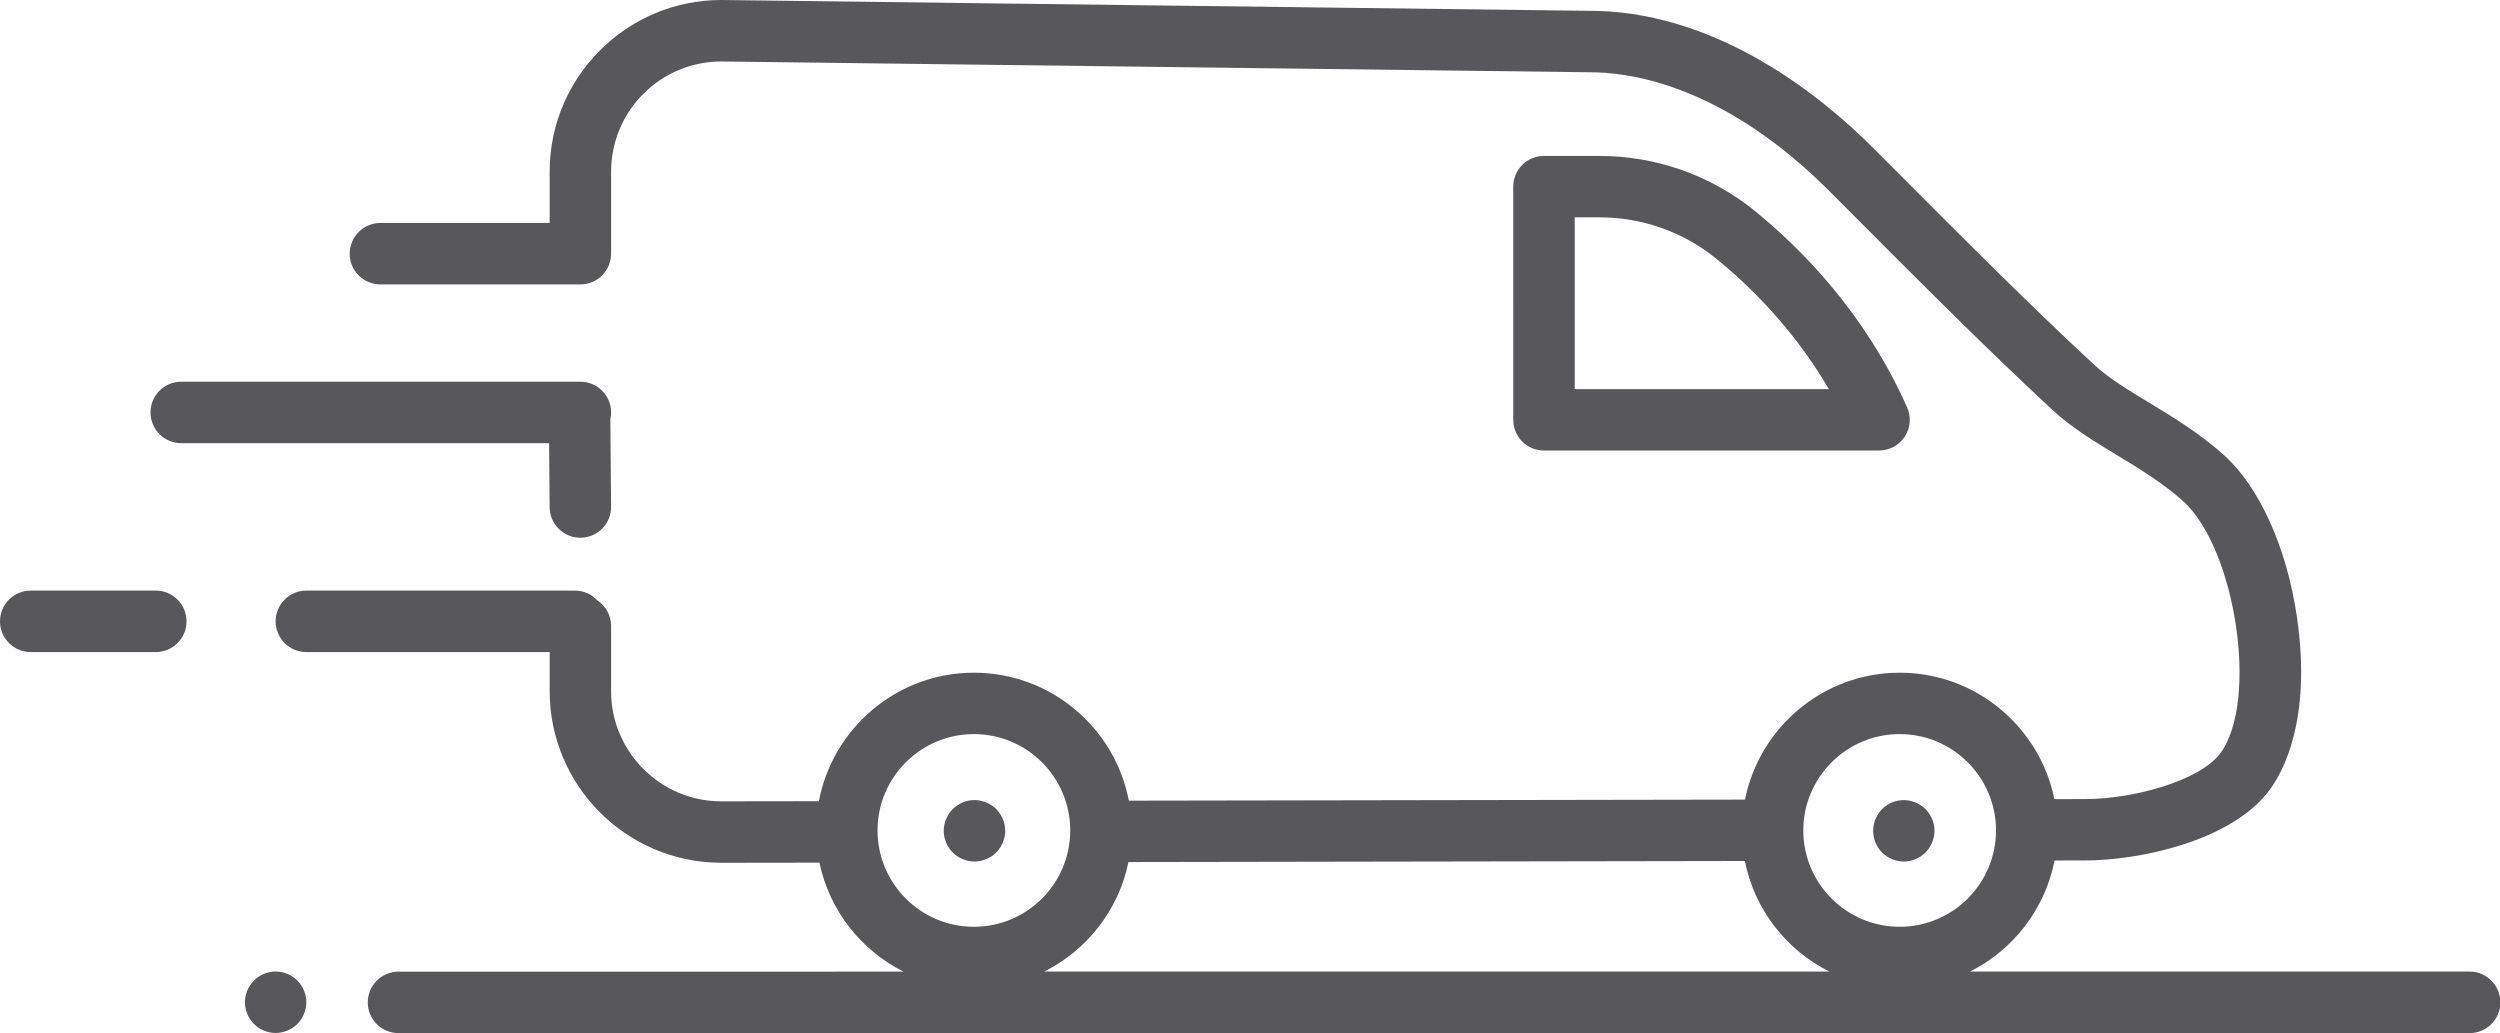 <svg xmlns="http://www.w3.org/2000/svg" xmlns:xlink="http://www.w3.org/1999/xlink" id="Calque_1" x="0px" y="0px" viewBox="0 0 5669.3 2342.9" style="enable-background:new 0 0 5669.3 2342.9;" xml:space="preserve"><style type="text/css">	.st0{fill:#58585A;}</style><g>	<path class="st0" d="M411,1005h834.2l1.2,145.3c0.3,38.2,31.4,69.1,69.7,69.1c0.2,0,0.3,0,0.6,0c38.5-0.3,69.4-31.8,69.1-70.2  l-1.7-198.9c1-4.8,1.7-9.8,1.7-15c0-38.5-31.2-69.7-69.7-69.7H411c-38.5,0-69.7,31.2-69.7,69.7C341.3,973.8,372.5,1005,411,1005z"></path>	<path class="st0" d="M353.3,1339.3H69.7c-38.5,0-69.7,31.2-69.7,69.7s31.2,69.7,69.7,69.7h283.6c38.5,0,69.7-31.2,69.7-69.7  C422.9,1370.4,391.7,1339.3,353.3,1339.3z"></path>	<path class="st0" d="M5600.3,2203.2H4467.5c97.8-49,170.2-141.5,191.6-251.8l69.1-0.1c120.1,0,330.6-42.4,418.1-159.2  c30.1-40.2,96.5-158.7,62.7-391.6c-23-158.6-85.3-296.6-166.5-369.2c-55.2-49.3-115.8-86.1-169.4-118.4  c-46.9-28.4-91.1-55.2-123.8-85.5c-138.1-127.8-281.3-270.8-500.7-491.1c-112.2-112.6-342.5-302.8-624.2-311.5c-0.5,0-0.8,0-1.2,0  L1635.8,0h-0.1c-214.6,0-389.2,174.6-389.2,389.2v116.4H862.7c-38.5,0-69.7,31.2-69.7,69.7c0,38.5,31.2,69.7,69.7,69.7h453.4  c38.5,0,69.7-31.2,69.7-69.7c0-0.2,0-0.5,0-0.7c0-0.2,0-0.5,0-0.7V389.2c0-137.6,111.9-249.6,249.5-249.8l1985.4,24.7  c100.5,3.2,302.2,42.8,529.1,270.6c220.6,221.6,364.8,365.4,504.8,495.1c43,39.8,93.1,70.2,146.2,102.4  c50.7,30.7,103.1,62.5,148.8,103.2c121,108.1,172.9,456.4,85.2,573.2c-46.4,61.8-196,103.5-306.7,103.5l-69.4,0.1  c-33.1-163.4-177.8-286.7-350.6-286.7c-173.3,0-318.2,123.9-350.9,287.8l-1397.3,2.4c-31.6-165.1-177.1-290.2-351.3-290.2  c-174.6,0-320.2,125.7-351.6,291.4l-220.9,0.3c-0.2,0-0.3,0-0.5,0c-137.7,0-249.8-112.1-249.8-249.8v-147.9  c0-24.2-12.4-45.5-31.1-58c-12.7-13.6-30.7-22.2-50.9-22.2H694.7c-38.5,0-69.7,31.2-69.7,69.7s31.2,69.7,69.7,69.7h551.8v88.7  c0,213.6,173,387.5,386.3,389.1c0.7,0,1.4,0.1,2,0.1h0.1l223.4-0.3c22.6,108.3,94.3,198.9,190.7,247.1H903.7  c-38.5,0-69.7,31.2-69.7,69.7s31.2,69.7,69.7,69.7h4696.7c38.5,0,69.7-31.2,69.7-69.7C5670,2234.4,5638.8,2203.2,5600.3,2203.2z   M4307.9,1664.7c120.5,0,218.5,98,218.5,218.5c0,120.5-98,218.5-218.5,218.5c-120.5,0-218.5-98-218.5-218.5  C4089.4,1762.8,4187.4,1664.7,4307.9,1664.7z M2208.5,1664.7c120.5,0,218.5,98,218.5,218.5c0,120.5-98,218.5-218.5,218.5  c-120.5,0-218.5-98-218.5-218.5C1990,1762.8,2088,1664.7,2208.5,1664.7z M2559,1954.9l1397.9-2.4  c21.7,109.9,93.9,201.9,191.4,250.7H2368.1C2464.8,2154.8,2536.8,2063.8,2559,1954.9z"></path>	<path class="st0" d="M689.3,2246.2c-1.7-4.2-3.9-8.3-6.4-12c-2.6-3.9-5.4-7.4-8.6-10.6c-3.3-3.3-6.8-6.1-10.7-8.7  c-3.7-2.5-7.8-4.7-12-6.4c-4.2-1.7-8.6-3.1-13-4c-9-1.8-18.3-1.8-27.2,0c-4.4,0.9-8.8,2.2-13,4c-4.2,1.7-8.3,3.9-12,6.4  c-3.9,2.6-7.4,5.4-10.5,8.7c-3.3,3.2-6.1,6.7-8.6,10.6c-2.5,3.7-4.7,7.8-6.5,12c-1.7,4.2-3.1,8.6-4,13c-0.9,4.4-1.4,9.1-1.4,13.6  s0.5,9.1,1.4,13.6c0.9,4.4,2.2,8.8,4,13c1.7,4.2,3.9,8.3,6.5,12c2.5,3.9,5.4,7.4,8.6,10.7c3.2,3.2,6.7,6.1,10.5,8.6  c3.7,2.5,7.8,4.7,12,6.4c4.2,1.7,8.6,3.1,13,4c4.4,0.9,9.1,1.4,13.6,1.4c4.5,0,9.1-0.5,13.6-1.4c4.4-0.9,8.8-2.3,13-4  c4.2-1.7,8.3-3.9,12-6.4c3.9-2.6,7.4-5.4,10.7-8.6c3.2-3.3,6.1-6.8,8.6-10.7c2.5-3.7,4.7-7.8,6.4-12c1.7-4.2,3.1-8.6,4-13  c0.9-4.5,1.4-9.1,1.4-13.6s-0.5-9.1-1.4-13.6C692.3,2254.9,691,2250.4,689.3,2246.2z"></path>	<path class="st0" d="M2145.5,1910.6c1.7,4.2,3.9,8.3,6.4,12c2.5,3.9,5.4,7.4,8.7,10.7c3.2,3.2,6.7,6.1,10.6,8.6  c3.7,2.5,7.8,4.7,12,6.4c4.2,1.7,8.6,3.1,13,4s9.1,1.4,13.6,1.4s9.1-0.5,13.6-1.4c4.4-0.9,8.8-2.3,13-4c4.2-1.7,8.3-3.9,12-6.4  c3.9-2.6,7.4-5.4,10.7-8.6c3.2-3.3,6.1-6.8,8.6-10.7c2.5-3.7,4.7-7.8,6.4-12c1.7-4.2,3.1-8.6,4-13c0.9-4.5,1.4-9.1,1.4-13.6  c0-4.5-0.5-9.1-1.4-13.6c-0.9-4.4-2.3-8.8-4-13s-3.9-8.3-6.4-12c-2.6-3.9-5.4-7.4-8.6-10.7c-3.3-3.2-6.8-6.1-10.7-8.6  c-3.7-2.5-7.8-4.7-12-6.4c-4.2-1.7-8.6-3.1-13-4c-9-1.8-18.3-1.8-27.2,0c-4.4,0.9-8.8,2.2-13,4c-4.2,1.7-8.3,3.9-12,6.4  c-3.9,2.6-7.4,5.4-10.6,8.6c-3.3,3.3-6.1,6.8-8.7,10.7c-2.5,3.7-4.7,7.8-6.4,12c-1.7,4.2-3.1,8.6-4,13c-0.9,4.4-1.4,9.1-1.4,13.6  c0,4.5,0.5,9.1,1.4,13.6C2142.4,1901.9,2143.8,1906.4,2145.5,1910.6z"></path>	<path class="st0" d="M4253,1910.6c1.7,4.2,3.9,8.3,6.4,12c2.5,3.9,5.4,7.4,8.7,10.7c3.2,3.2,6.7,6.1,10.5,8.6  c3.7,2.5,7.8,4.7,12,6.4c4.2,1.7,8.6,3.1,13,4s9.1,1.4,13.6,1.4c18.4,0,36.3-7.5,49.3-20.4c3.2-3.3,6.1-6.8,8.6-10.7  c2.5-3.7,4.7-7.8,6.4-12c1.7-4.2,3.1-8.6,4-13c0.9-4.5,1.4-9.1,1.4-13.6c0-4.5-0.5-9.1-1.4-13.6c-0.9-4.4-2.3-8.8-4-13  s-3.9-8.3-6.4-12c-2.6-3.9-5.4-7.4-8.6-10.6c-16.2-16.2-40.3-23.6-62.8-19.1c-4.4,0.9-8.8,2.2-13,4c-4.2,1.7-8.3,3.9-12,6.4  c-3.9,2.6-7.4,5.4-10.5,8.7c-13,12.9-20.4,30.9-20.4,49.2c0,4.5,0.5,9.1,1.4,13.6C4249.8,1901.9,4251.2,1906.4,4253,1910.6z"></path>	<path class="st0" d="M4261.2,1021.6c23.6,0,45.6-11.9,58.4-31.6c12.8-19.7,14.9-44.7,5.2-66.2c-95.2-214.3-241.1-361.1-346.6-446.5  c-98.6-79.7-223-123.7-350.5-123.7h-126.4c-38.5,0-69.7,31.2-69.7,69.7V952c0,38.5,31.2,69.7,69.7,69.7H4261.2z M3571,492.9h56.7  c95.7,0,189.1,32.9,263,92.7c76.5,61.9,176.7,160,256.6,296.8H3571V492.9z"></path></g></svg>
